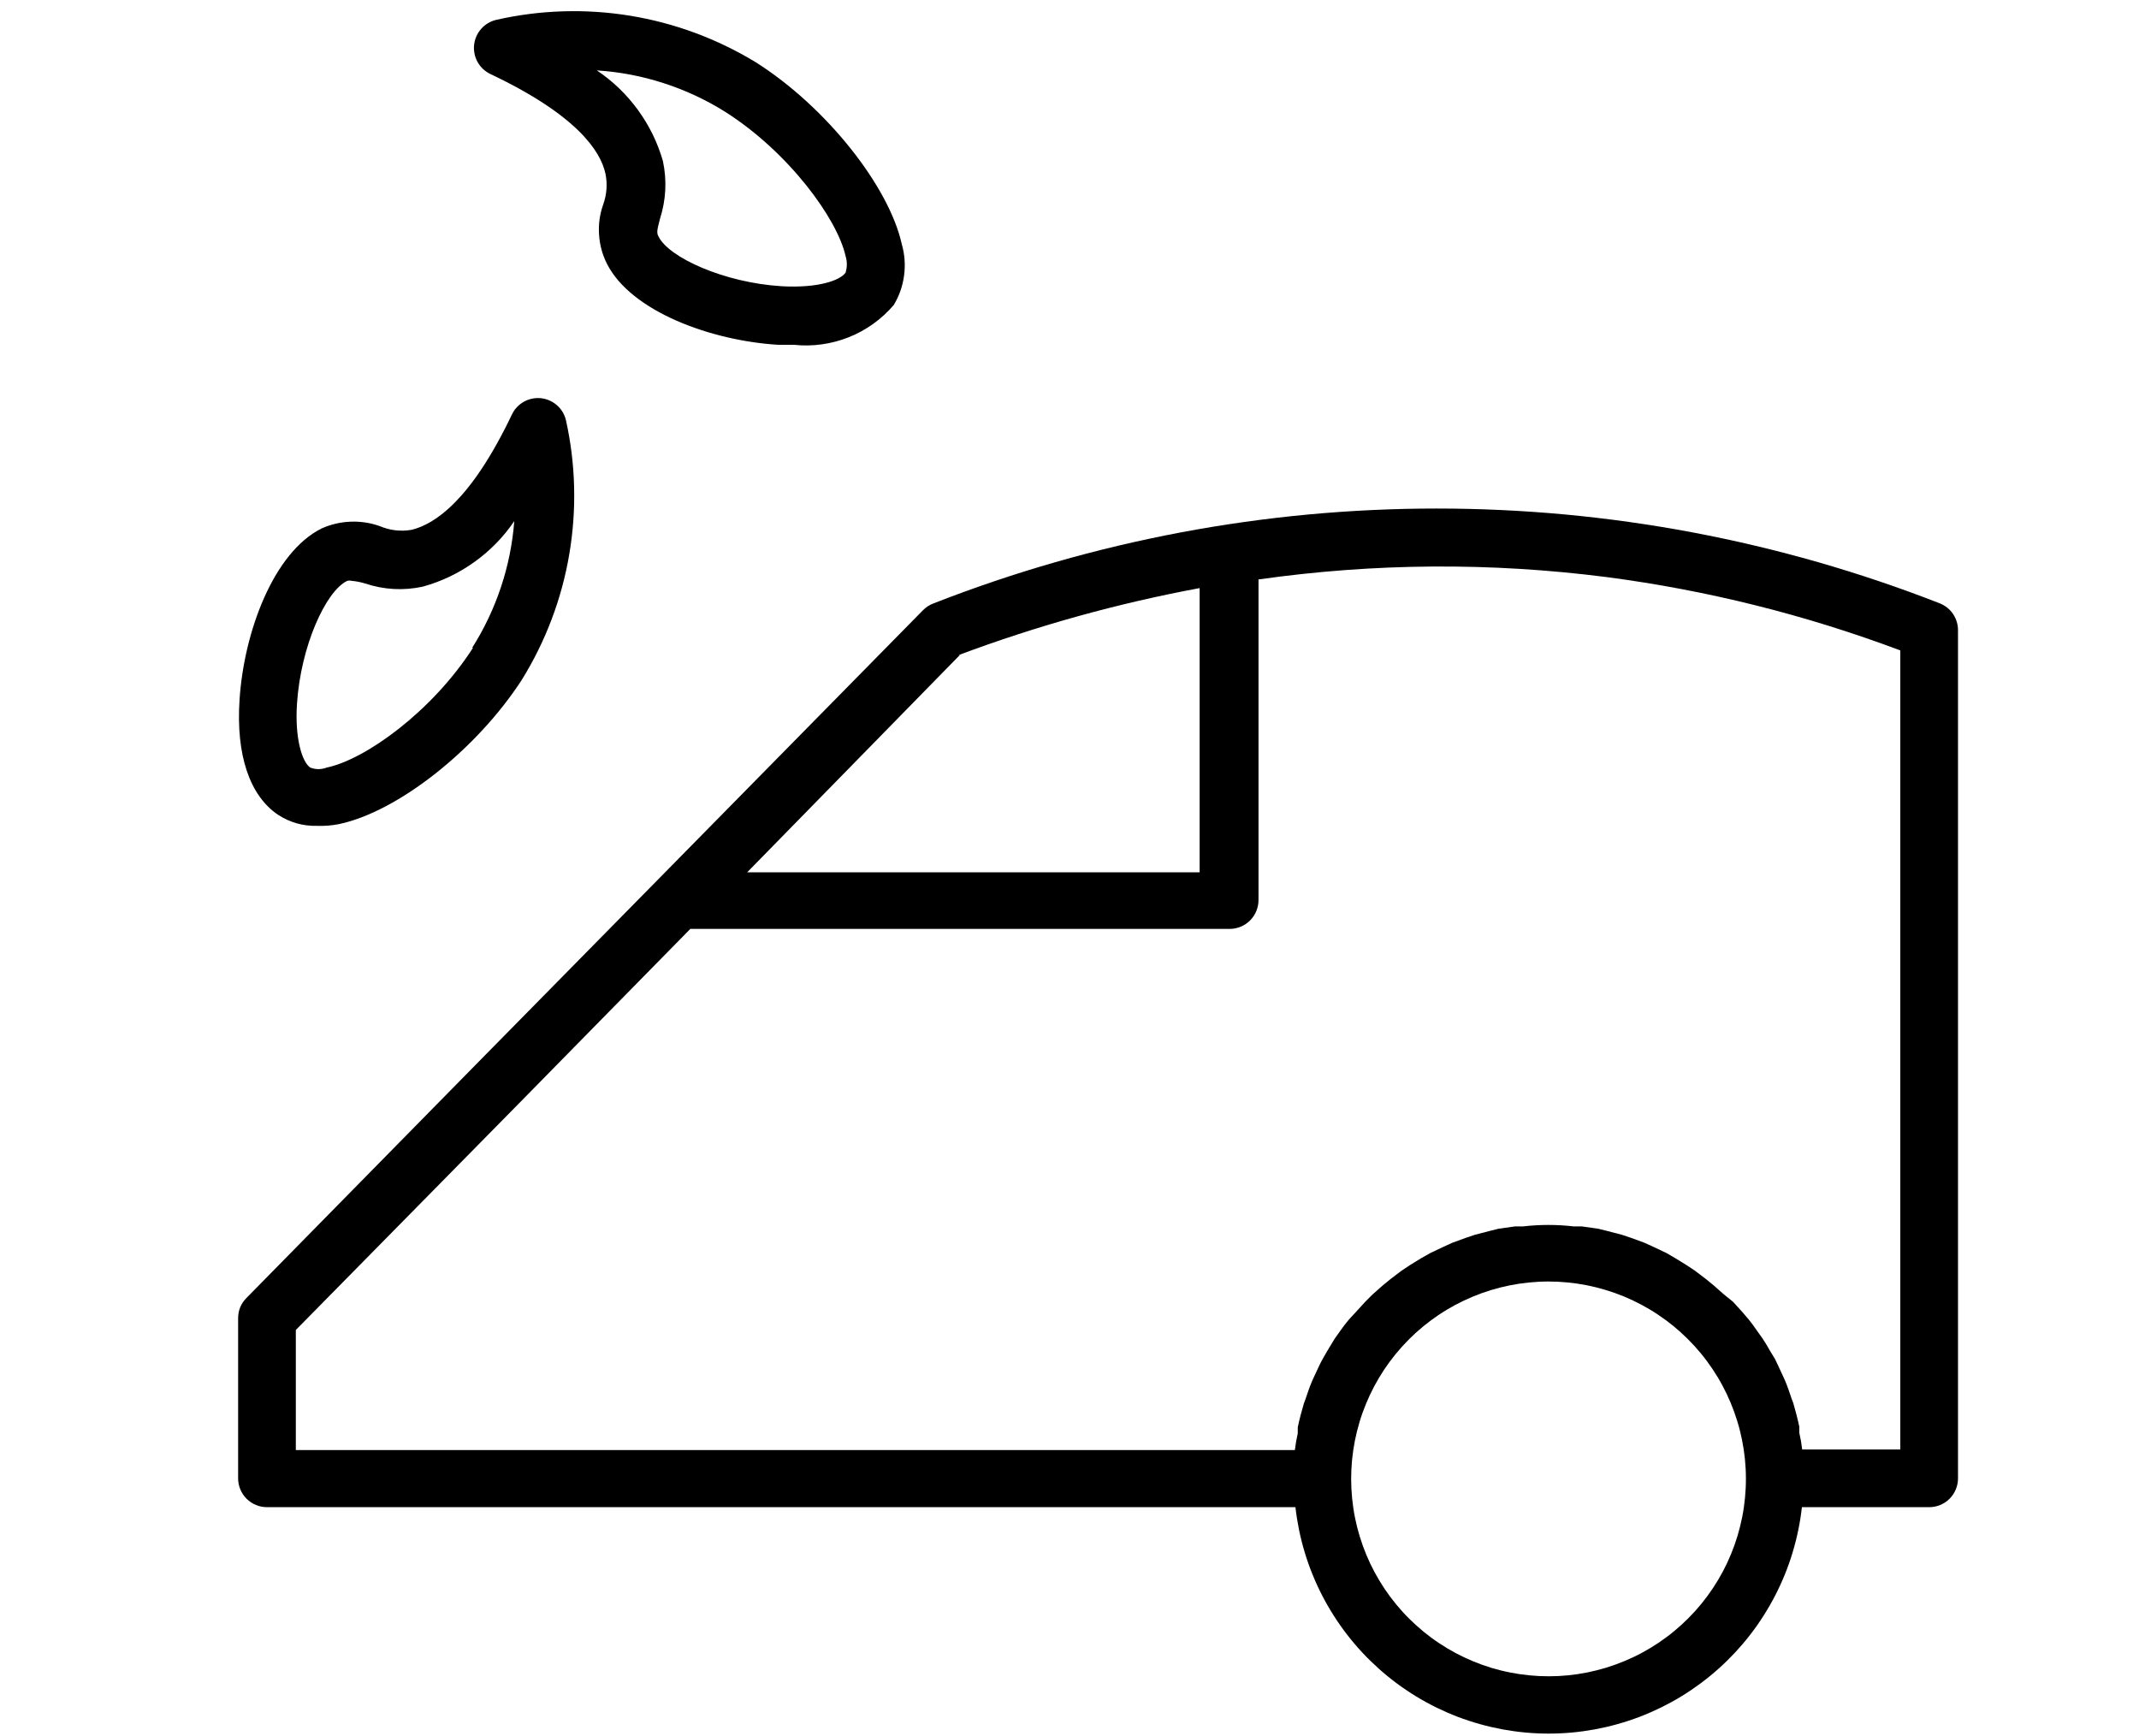 <svg xmlns="http://www.w3.org/2000/svg" xmlns:xlink="http://www.w3.org/1999/xlink" width="345" viewBox="0 0 258.75 210" height="280" preserveAspectRatio="xMidYMid meet"><defs><g></g><clipPath id="96fb876b86"><path d="M 28 61 L 237 61 L 237 209.898 L 28 209.898 Z M 28 61 " clip-rule="nonzero"></path></clipPath></defs><g clip-path="url(#96fb876b86)"><path fill="#000000" d="M 234.656 72.988 C 229.82 71.098 224.902 69.434 219.91 68 C 214.918 66.57 209.867 65.371 204.762 64.406 C 199.656 63.445 194.52 62.723 189.348 62.238 C 184.176 61.758 178.992 61.516 173.797 61.516 C 168.602 61.516 163.418 61.758 158.246 62.238 C 153.074 62.723 147.934 63.445 142.828 64.406 C 137.723 65.371 132.676 66.57 127.68 68 C 122.688 69.434 117.773 71.098 112.934 72.988 C 112.457 73.164 112.039 73.434 111.676 73.793 C 100.996 84.637 90.301 95.504 79.598 106.395 L 57.641 128.703 L 29.816 157.012 C 29.148 157.688 28.809 158.504 28.805 159.457 L 28.805 178.832 C 28.805 179.293 28.895 179.738 29.07 180.168 C 29.25 180.594 29.5 180.973 29.828 181.301 C 30.156 181.625 30.531 181.879 30.961 182.055 C 31.387 182.234 31.832 182.32 32.297 182.32 L 156.707 182.32 C 156.812 183.254 156.961 184.18 157.148 185.098 C 157.336 186.016 157.566 186.922 157.84 187.82 C 158.109 188.719 158.422 189.602 158.777 190.469 C 159.129 191.34 159.52 192.191 159.949 193.023 C 160.379 193.855 160.848 194.668 161.352 195.457 C 161.855 196.25 162.395 197.016 162.969 197.758 C 163.543 198.5 164.148 199.211 164.789 199.898 C 165.426 200.582 166.098 201.238 166.793 201.863 C 167.492 202.488 168.219 203.082 168.973 203.641 C 169.727 204.199 170.504 204.723 171.305 205.211 C 172.105 205.699 172.926 206.148 173.766 206.562 C 174.609 206.973 175.469 207.348 176.344 207.684 C 177.219 208.016 178.109 208.309 179.012 208.562 C 179.914 208.816 180.828 209.027 181.75 209.199 C 182.672 209.367 183.598 209.496 184.531 209.582 C 185.469 209.668 186.402 209.711 187.34 209.711 C 188.277 209.711 189.215 209.668 190.148 209.582 C 191.082 209.496 192.008 209.367 192.93 209.199 C 193.852 209.027 194.766 208.816 195.668 208.562 C 196.57 208.309 197.461 208.016 198.336 207.684 C 199.211 207.348 200.07 206.973 200.914 206.562 C 201.754 206.148 202.578 205.699 203.379 205.211 C 204.18 204.723 204.953 204.199 205.707 203.641 C 206.461 203.082 207.188 202.488 207.887 201.863 C 208.586 201.238 209.254 200.582 209.895 199.898 C 210.531 199.211 211.137 198.5 211.711 197.758 C 212.285 197.016 212.824 196.25 213.328 195.457 C 213.832 194.668 214.301 193.855 214.73 193.023 C 215.16 192.191 215.551 191.34 215.906 190.469 C 216.258 189.602 216.57 188.719 216.84 187.82 C 217.113 186.922 217.344 186.016 217.531 185.098 C 217.723 184.18 217.867 183.254 217.973 182.32 L 233.367 182.32 C 233.828 182.32 234.273 182.234 234.703 182.055 C 235.129 181.879 235.508 181.625 235.836 181.301 C 236.164 180.973 236.414 180.594 236.59 180.168 C 236.77 179.738 236.855 179.293 236.855 178.832 L 236.855 76.27 C 236.859 75.918 236.812 75.574 236.711 75.234 C 236.609 74.898 236.461 74.582 236.266 74.289 C 236.07 73.996 235.836 73.738 235.562 73.516 C 235.285 73.297 234.984 73.121 234.656 72.988 Z M 115.973 79.238 C 125.453 75.691 135.168 72.992 145.117 71.141 L 145.117 105.523 L 90.383 105.523 C 98.969 96.75 107.547 87.988 116.109 79.238 Z M 187.359 202.777 C 186.574 202.777 185.797 202.742 185.02 202.664 C 184.238 202.59 183.469 202.477 182.699 202.324 C 181.934 202.176 181.176 201.984 180.426 201.762 C 179.68 201.535 178.941 201.273 178.219 200.973 C 177.496 200.676 176.793 200.344 176.102 199.977 C 175.41 199.609 174.742 199.207 174.09 198.773 C 173.438 198.344 172.812 197.879 172.207 197.383 C 171.602 196.887 171.023 196.363 170.469 195.812 C 169.914 195.262 169.391 194.684 168.891 194.078 C 168.395 193.477 167.93 192.852 167.492 192.199 C 167.059 191.551 166.656 190.883 166.285 190.195 C 165.914 189.504 165.582 188.801 165.281 188.078 C 164.98 187.355 164.715 186.621 164.488 185.875 C 164.258 185.125 164.066 184.371 163.914 183.602 C 163.758 182.836 163.645 182.062 163.566 181.285 C 163.488 180.508 163.449 179.73 163.445 178.945 C 163.445 178.164 163.48 177.387 163.555 176.605 C 163.633 175.828 163.746 175.055 163.895 174.289 C 164.047 173.523 164.234 172.766 164.461 172.016 C 164.684 171.266 164.945 170.531 165.246 169.809 C 165.543 169.086 165.875 168.379 166.242 167.688 C 166.609 167 167.008 166.328 167.441 165.676 C 167.875 165.027 168.34 164.398 168.832 163.793 C 169.328 163.188 169.852 162.609 170.402 162.055 C 170.953 161.5 171.531 160.973 172.133 160.477 C 172.738 159.98 173.363 159.512 174.012 159.078 C 174.66 158.641 175.332 158.238 176.02 157.867 C 176.707 157.5 177.414 157.164 178.133 156.863 C 178.855 156.562 179.59 156.297 180.34 156.066 C 181.086 155.84 181.844 155.648 182.609 155.492 C 183.375 155.34 184.148 155.223 184.926 155.145 C 185.703 155.066 186.484 155.023 187.266 155.023 C 188.047 155.02 188.828 155.059 189.605 155.133 C 190.383 155.207 191.156 155.32 191.922 155.469 C 192.691 155.621 193.449 155.809 194.195 156.035 C 194.945 156.258 195.68 156.52 196.402 156.816 C 197.125 157.113 197.832 157.445 198.523 157.812 C 199.215 158.18 199.887 158.578 200.535 159.012 C 201.188 159.445 201.816 159.91 202.422 160.402 C 203.027 160.898 203.605 161.422 204.16 161.973 C 204.715 162.523 205.242 163.102 205.738 163.703 C 206.238 164.305 206.703 164.934 207.141 165.582 C 207.574 166.23 207.98 166.898 208.348 167.586 C 208.719 168.273 209.055 168.98 209.355 169.699 C 209.656 170.422 209.922 171.156 210.152 171.906 C 210.383 172.652 210.574 173.41 210.727 174.176 C 210.883 174.941 211 175.715 211.078 176.492 C 211.156 177.27 211.199 178.047 211.199 178.832 C 211.203 179.613 211.164 180.395 211.09 181.172 C 211.016 181.953 210.906 182.727 210.754 183.496 C 210.602 184.262 210.414 185.02 210.191 185.77 C 209.965 186.52 209.703 187.258 209.406 187.98 C 209.109 188.707 208.777 189.414 208.41 190.105 C 208.039 190.797 207.641 191.465 207.207 192.117 C 206.773 192.77 206.309 193.398 205.816 194.004 C 205.32 194.613 204.797 195.191 204.242 195.746 C 203.691 196.301 203.113 196.828 202.508 197.324 C 201.906 197.824 201.277 198.289 200.629 198.727 C 199.977 199.164 199.309 199.566 198.617 199.938 C 197.93 200.309 197.223 200.641 196.5 200.941 C 195.777 201.242 195.043 201.508 194.293 201.738 C 193.547 201.965 192.785 202.156 192.02 202.312 C 191.254 202.465 190.48 202.582 189.699 202.66 C 188.922 202.738 188.141 202.777 187.359 202.777 Z M 229.875 175.34 L 218.008 175.34 C 217.926 174.66 217.812 173.984 217.656 173.316 L 217.656 172.582 C 217.449 171.605 217.203 170.66 216.926 169.719 L 216.715 169.16 C 216.473 168.43 216.227 167.695 215.914 166.961 L 215.527 166.125 C 215.25 165.531 215.004 164.973 214.727 164.414 L 214.133 163.438 C 213.852 162.914 213.539 162.422 213.223 161.934 L 212.527 160.957 C 212.211 160.504 211.898 160.051 211.551 159.633 L 210.746 158.688 L 209.629 157.465 L 208.547 156.594 L 207.324 155.512 L 206.348 154.711 L 205.055 153.73 L 204.008 153.035 L 202.648 152.195 L 201.566 151.566 L 200.098 150.871 L 198.945 150.344 L 197.34 149.754 L 196.188 149.367 L 194.445 148.914 L 193.328 148.637 L 191.336 148.355 L 190.359 148.355 C 188.324 148.121 186.289 148.121 184.25 148.355 L 183.273 148.355 L 181.285 148.637 L 180.168 148.914 L 178.422 149.367 L 177.27 149.754 L 175.664 150.344 L 174.512 150.871 L 173.047 151.566 L 171.93 152.195 L 170.566 153.035 L 169.52 153.73 L 168.227 154.711 L 167.25 155.512 L 166.027 156.594 L 165.156 157.465 L 164.039 158.688 L 163.168 159.633 C 162.816 160.051 162.469 160.504 162.152 160.957 L 161.457 161.934 L 160.547 163.438 L 159.988 164.414 C 159.676 164.973 159.43 165.531 159.152 166.125 L 158.734 167.031 C 158.418 167.766 158.176 168.496 157.93 169.23 L 157.723 169.789 C 157.441 170.73 157.195 171.676 156.988 172.652 L 156.988 173.387 C 156.836 174.055 156.719 174.727 156.637 175.41 L 35.785 175.41 L 35.785 160.887 L 62.562 133.695 L 83.508 112.367 L 148.75 112.367 C 149.211 112.367 149.656 112.277 150.086 112.102 C 150.512 111.922 150.891 111.672 151.219 111.344 C 151.547 111.016 151.797 110.637 151.973 110.211 C 152.152 109.781 152.238 109.336 152.238 108.875 L 152.238 70.094 C 166.273 68.105 180.316 68.012 194.375 69.812 C 206.547 71.41 218.379 74.367 229.875 78.68 Z M 229.875 175.34 " fill-opacity="1" fill-rule="nonzero"></path></g><path fill="#000000" d="M 65.426 48.168 C 65.066 48.133 64.715 48.152 64.363 48.227 C 64.016 48.297 63.684 48.422 63.371 48.598 C 63.059 48.773 62.781 48.988 62.535 49.25 C 62.289 49.512 62.09 49.801 61.934 50.125 C 56.941 60.598 52.578 63.391 49.82 64.086 C 48.473 64.32 47.168 64.168 45.91 63.633 C 44.77 63.234 43.598 63.059 42.395 63.109 C 41.188 63.156 40.031 63.426 38.93 63.914 C 33.062 66.812 29.504 76.516 28.98 84.613 C 28.527 91.316 30.203 96.273 33.656 98.578 C 35.094 99.5 36.664 99.945 38.371 99.902 C 39.25 99.934 40.125 99.863 40.988 99.695 C 48.145 98.191 57.676 90.652 63.121 82.238 C 64.559 79.918 65.762 77.48 66.727 74.926 C 67.695 72.371 68.406 69.746 68.863 67.055 C 69.32 64.359 69.516 61.648 69.449 58.918 C 69.383 56.188 69.051 53.488 68.461 50.824 C 68.375 50.473 68.238 50.141 68.055 49.832 C 67.867 49.523 67.637 49.25 67.363 49.012 C 67.094 48.777 66.789 48.586 66.461 48.441 C 66.129 48.297 65.781 48.207 65.426 48.168 Z M 57.219 78.363 C 52.262 86.078 44.199 91.875 39.523 92.852 C 38.859 93.102 38.195 93.102 37.531 92.852 C 36.555 92.188 35.648 89.359 35.926 85.137 C 36.379 78.156 39.418 71.488 42 70.266 C 42.188 70.219 42.371 70.219 42.559 70.266 C 43.105 70.316 43.641 70.422 44.164 70.582 C 46.457 71.344 48.785 71.473 51.148 70.965 C 53.402 70.34 55.48 69.348 57.383 67.984 C 59.285 66.625 60.895 64.977 62.211 63.039 C 62 65.766 61.465 68.422 60.602 71.016 C 59.738 73.605 58.578 76.059 57.117 78.363 Z M 57.219 78.363 " fill-opacity="1" fill-rule="nonzero"></path><path fill="#000000" d="M 73.418 31.902 C 76.352 37.699 86.055 41.223 94.152 41.711 L 96.039 41.711 C 97.164 41.832 98.289 41.812 99.41 41.656 C 100.531 41.5 101.621 41.215 102.672 40.793 C 103.723 40.375 104.711 39.836 105.633 39.176 C 106.551 38.516 107.379 37.754 108.117 36.895 C 108.777 35.793 109.195 34.605 109.363 33.332 C 109.535 32.055 109.445 30.801 109.094 29.562 C 107.559 22.582 99.984 12.949 91.43 7.535 C 89.102 6.117 86.656 4.934 84.098 3.984 C 81.539 3.035 78.914 2.344 76.223 1.902 C 73.531 1.465 70.82 1.285 68.094 1.371 C 65.367 1.453 62.672 1.801 60.012 2.406 C 59.664 2.488 59.336 2.621 59.027 2.809 C 58.719 2.992 58.445 3.219 58.207 3.488 C 57.969 3.758 57.777 4.055 57.633 4.383 C 57.484 4.711 57.395 5.055 57.352 5.41 C 57.312 5.77 57.328 6.125 57.398 6.477 C 57.465 6.828 57.586 7.16 57.758 7.477 C 57.934 7.793 58.148 8.074 58.406 8.324 C 58.668 8.57 58.957 8.773 59.281 8.934 C 69.754 13.891 72.648 18.254 73.242 21.012 C 73.496 22.281 73.402 23.527 72.965 24.746 C 72.551 25.922 72.383 27.129 72.465 28.371 C 72.543 29.613 72.859 30.789 73.418 31.902 Z M 72.195 8.516 C 74.945 8.691 77.633 9.203 80.254 10.051 C 82.879 10.895 85.359 12.047 87.695 13.508 C 95.41 18.395 101.273 26.457 102.285 30.961 C 102.492 31.637 102.492 32.309 102.285 32.984 C 101.625 33.926 98.969 34.871 94.57 34.625 C 87.59 34.207 80.887 31.133 79.668 28.621 C 79.422 28.168 79.457 27.922 79.84 26.457 C 80.57 24.16 80.688 21.832 80.191 19.477 C 79.543 17.234 78.535 15.172 77.16 13.289 C 75.785 11.406 74.133 9.812 72.195 8.516 Z M 72.195 8.516 " fill-opacity="1" fill-rule="nonzero"></path><g fill="#000000" fill-opacity="1"><g transform="translate(145.799, 68.577)"><g><path d="M 3.031 0.094 C 2.645 0.094 2.305 0.02 2.016 -0.125 C 1.734 -0.281 1.516 -0.492 1.359 -0.766 C 1.203 -1.047 1.125 -1.352 1.125 -1.688 C 1.125 -2.031 1.203 -2.336 1.359 -2.609 C 1.516 -2.891 1.734 -3.109 2.016 -3.266 C 2.305 -3.422 2.645 -3.5 3.031 -3.5 C 3.414 -3.5 3.75 -3.422 4.031 -3.266 C 4.32 -3.109 4.547 -2.895 4.703 -2.625 C 4.859 -2.352 4.938 -2.047 4.938 -1.703 C 4.938 -1.18 4.758 -0.75 4.406 -0.406 C 4.062 -0.07 3.602 0.094 3.031 0.094 Z M 3.031 0.094 "></path></g></g></g></svg>